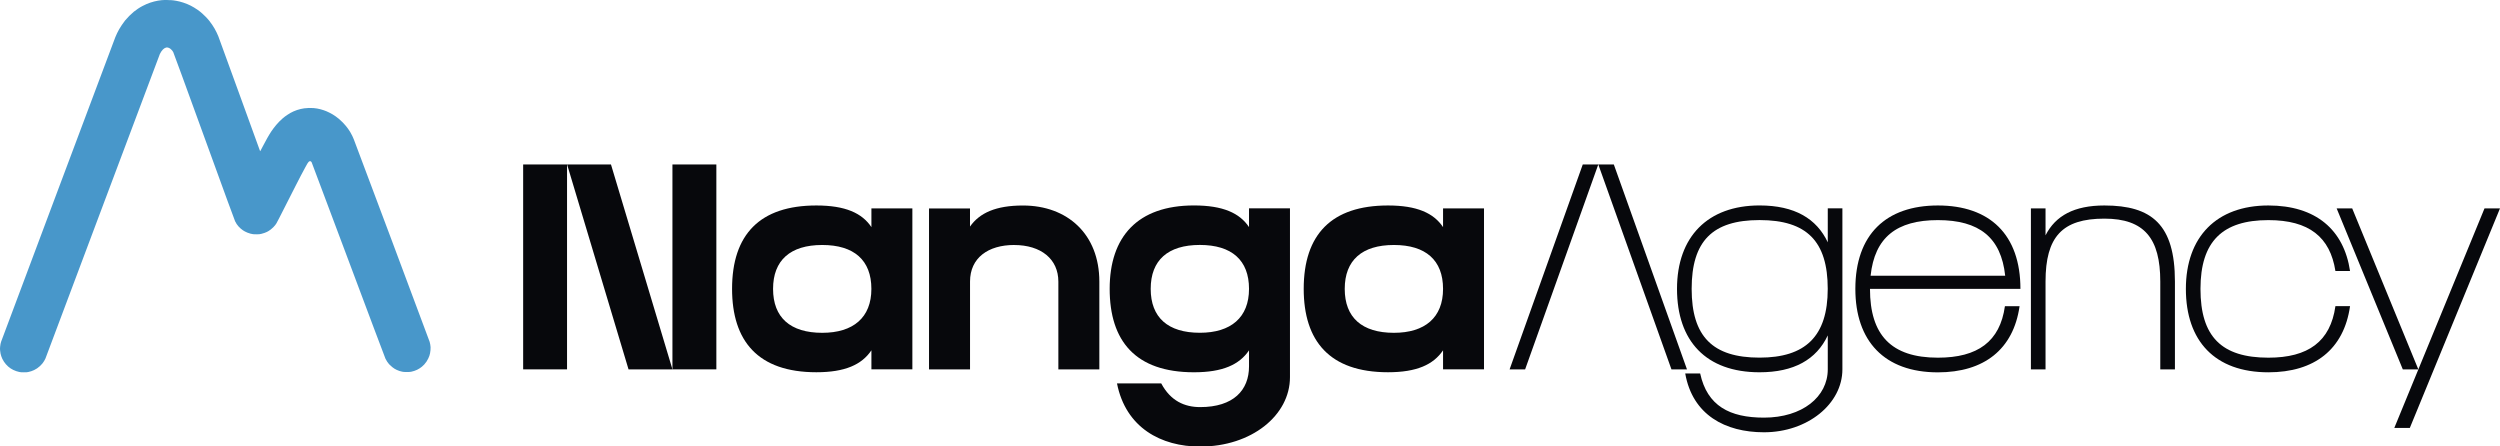 <?xml version="1.0" encoding="UTF-8"?> <svg xmlns="http://www.w3.org/2000/svg" width="168" height="30" viewBox="0 0 168 30" fill="none"><path d="M38.105 11.052H35.156V24.821H38.105V11.052Z" fill="#07080C"></path><path d="M42.238 24.823L38.109 11.054H41.058L45.189 24.823H42.238Z" fill="#07080C"></path><path d="M48.139 11.052H45.188V24.821H48.139V11.052Z" fill="#07080C"></path><path d="M55.253 22.365C57.338 22.365 58.557 21.343 58.557 19.414C58.557 17.485 57.395 16.463 55.253 16.463C53.112 16.463 51.95 17.487 51.95 19.414C51.95 21.34 53.11 22.365 55.253 22.365ZM49.195 19.414C49.195 15.755 51.065 13.808 54.86 13.808C56.809 13.808 57.928 14.319 58.559 15.262V14.003H61.311V24.82H58.559V23.541C57.91 24.504 56.789 25.015 54.86 25.015C50.927 25.015 49.195 22.91 49.195 19.409V19.414Z" fill="#07080C"></path><path d="M68.155 16.463C66.405 16.463 65.186 17.327 65.186 18.921V24.823H62.43V14.007H65.184V15.226C65.833 14.301 66.934 13.81 68.743 13.81C71.733 13.81 73.876 15.739 73.876 18.923V24.825H71.122V18.923C71.122 17.41 69.96 16.465 68.151 16.465L68.155 16.463Z" fill="#07080C"></path><path d="M80.63 22.362C82.715 22.362 83.934 21.338 83.934 19.411C83.934 17.485 82.774 16.46 80.63 16.46C78.487 16.46 77.327 17.483 77.327 19.411C77.327 21.34 78.489 22.362 80.63 22.362ZM75.063 25.765H78.035C78.663 26.946 79.608 27.357 80.651 27.357C82.894 27.357 83.934 26.215 83.934 24.623V23.543C83.285 24.506 82.164 25.017 80.235 25.017C76.302 25.017 74.57 22.912 74.57 19.411C74.57 15.911 76.44 13.806 80.235 13.806C82.184 13.806 83.303 14.317 83.934 15.26V14H86.686V25.349C86.686 27.905 84.111 30.01 80.649 30.01C78.032 30.01 75.651 28.75 75.061 25.761L75.063 25.765Z" fill="#07080C"></path><path d="M93.67 22.365C95.754 22.365 96.973 21.343 96.973 19.414C96.973 17.485 95.811 16.463 93.67 16.463C91.528 16.463 90.366 17.487 90.366 19.414C90.366 21.34 91.526 22.365 93.67 22.365ZM87.609 19.414C87.609 15.755 89.479 13.808 93.274 13.808C95.223 13.808 96.342 14.319 96.973 15.262V14.003H99.725V24.82H96.973V23.541C96.324 24.504 95.203 25.015 93.274 25.015C89.341 25.015 87.609 22.91 87.609 19.409V19.414Z" fill="#07080C"></path><path d="M108.449 11.052L113.365 24.823H112.322L107.406 11.052H108.449Z" fill="#07080C"></path><path d="M102.488 24.823H101.445L106.361 11.054H107.404L102.488 24.823Z" fill="#07080C"></path><path d="M118.242 24.033C121.311 24.033 122.824 22.616 122.824 19.411C122.824 16.207 121.408 14.789 118.242 14.789C115.076 14.789 113.679 16.205 113.679 19.411C113.679 22.618 115.095 24.033 118.242 24.033ZM113.247 25.096H114.251C114.724 27.28 116.239 28.065 118.538 28.065C121.114 28.065 122.826 26.67 122.826 24.82V22.539C122.059 24.171 120.544 25.017 118.242 25.017C114.645 25.017 112.695 22.912 112.695 19.411C112.695 15.911 114.762 13.806 118.242 13.806C120.603 13.806 122.077 14.692 122.826 16.284V14.002H123.809V24.82C123.809 27.14 121.469 29.049 118.538 29.049C115.942 29.049 113.738 27.889 113.247 25.096Z" fill="#07080C"></path><path d="M134.749 18.53C134.473 15.952 132.999 14.792 130.227 14.792C127.454 14.792 125.978 15.952 125.704 18.53H134.751H134.749ZM124.68 19.414C124.68 15.755 126.746 13.808 130.227 13.808C133.707 13.808 135.773 15.755 135.773 19.414H125.663C125.663 22.503 127.079 24.036 130.227 24.036C132.902 24.036 134.396 22.955 134.731 20.576H135.715C135.301 23.486 133.315 25.022 130.227 25.022C126.627 25.022 124.68 22.916 124.68 19.416V19.414Z" fill="#07080C"></path><path d="M141.413 14.692C138.582 14.692 137.46 15.913 137.46 18.921V24.823H136.477V14.005H137.46V15.814C138.13 14.495 139.387 13.808 141.413 13.808C144.599 13.808 146.155 15.086 146.155 18.921V24.823H145.171V18.921C145.171 16.029 144.108 14.692 141.413 14.692Z" fill="#07080C"></path><path d="M152.435 14.792C149.367 14.792 147.872 16.207 147.872 19.414C147.872 22.62 149.288 24.036 152.435 24.036C155.11 24.036 156.605 22.953 156.94 20.574H157.923C157.51 23.486 155.524 25.019 152.435 25.019C148.838 25.019 146.891 22.914 146.891 19.414C146.891 15.913 148.955 13.808 152.435 13.808C155.621 13.808 157.51 15.438 157.923 18.213H156.94C156.585 15.931 155.169 14.792 152.435 14.792Z" fill="#07080C"></path><path d="M158.068 14.005L162.512 24.823H161.469L157.023 14.005H158.068Z" fill="#07080C"></path><path d="M161.941 28.755H160.898L166.959 14.005H167.999L161.941 28.755Z" fill="#07080C"></path><path d="M11.261 0.001C11.087 -0.001 10.958 0.001 10.872 0.01C10.8 0.017 10.689 0.032 10.621 0.044C10.553 0.055 10.438 0.08 10.361 0.1C10.287 0.118 10.167 0.155 10.092 0.179C10.02 0.202 9.904 0.247 9.839 0.277C9.771 0.308 9.651 0.365 9.572 0.406C9.493 0.446 9.359 0.525 9.273 0.584C9.188 0.641 9.063 0.731 8.993 0.788C8.925 0.842 8.787 0.969 8.688 1.068C8.588 1.168 8.459 1.31 8.401 1.382C8.342 1.455 8.245 1.59 8.186 1.681C8.125 1.774 8.043 1.9 8.007 1.966C7.971 2.031 7.908 2.149 7.869 2.23C7.831 2.31 7.776 2.432 7.749 2.5C7.722 2.567 5.99 7.18 3.901 12.752C1.811 18.324 0.088 22.919 0.075 22.962C0.059 23.005 0.043 23.075 0.034 23.115C0.025 23.156 0.014 23.244 0.007 23.31C-0.002 23.398 -0.002 23.461 0.007 23.554C0.014 23.622 0.027 23.717 0.038 23.767C0.047 23.814 0.07 23.889 0.084 23.932C0.097 23.975 0.131 24.056 0.156 24.113C0.183 24.167 0.233 24.257 0.267 24.307C0.303 24.359 0.36 24.436 0.396 24.477C0.432 24.517 0.497 24.585 0.545 24.628C0.592 24.669 0.667 24.726 0.71 24.755C0.753 24.784 0.834 24.829 0.889 24.857C0.945 24.884 1.036 24.92 1.09 24.94C1.146 24.958 1.239 24.983 1.296 24.997C1.384 25.015 1.425 25.019 1.603 25.019C1.782 25.019 1.825 25.017 1.909 24.997C1.963 24.985 2.049 24.961 2.101 24.945C2.15 24.929 2.239 24.895 2.293 24.868C2.347 24.841 2.438 24.789 2.494 24.753C2.551 24.714 2.637 24.644 2.689 24.597C2.738 24.549 2.811 24.474 2.847 24.429C2.883 24.384 2.937 24.307 2.967 24.257C2.998 24.208 3.037 24.133 3.055 24.09C3.073 24.047 4.803 19.443 6.897 13.86C8.991 8.277 10.723 3.673 10.743 3.628C10.764 3.583 10.807 3.51 10.836 3.465C10.865 3.42 10.911 3.363 10.938 3.336C10.965 3.309 11.01 3.271 11.04 3.25C11.069 3.232 11.119 3.207 11.153 3.198C11.2 3.187 11.225 3.185 11.268 3.194C11.3 3.198 11.354 3.221 11.392 3.239C11.44 3.266 11.48 3.298 11.53 3.352C11.573 3.397 11.618 3.456 11.643 3.506C11.67 3.553 12.437 5.654 13.715 9.172C15.13 13.066 15.761 14.796 15.799 14.871C15.829 14.93 15.876 15.013 15.903 15.054C15.933 15.097 15.987 15.167 16.023 15.21C16.062 15.253 16.13 15.323 16.177 15.362C16.225 15.4 16.29 15.454 16.324 15.475C16.36 15.497 16.417 15.533 16.455 15.554C16.494 15.576 16.57 15.613 16.629 15.635C16.686 15.658 16.779 15.687 16.835 15.703C16.892 15.717 16.973 15.732 17.018 15.739C17.068 15.746 17.168 15.748 17.274 15.746C17.416 15.744 17.471 15.737 17.566 15.714C17.629 15.698 17.724 15.671 17.776 15.651C17.828 15.633 17.896 15.604 17.93 15.588C17.961 15.572 18.013 15.543 18.047 15.524C18.079 15.504 18.147 15.459 18.194 15.423C18.242 15.386 18.319 15.316 18.366 15.271C18.411 15.224 18.47 15.158 18.495 15.126C18.52 15.095 18.556 15.043 18.574 15.011C18.592 14.979 18.676 14.826 18.757 14.667C18.836 14.509 19.076 14.041 19.284 13.63C19.492 13.216 19.745 12.72 19.845 12.526C19.944 12.329 20.109 12.01 20.211 11.814C20.315 11.617 20.449 11.364 20.51 11.255C20.569 11.144 20.634 11.024 20.657 10.991C20.677 10.957 20.711 10.909 20.733 10.886C20.756 10.859 20.785 10.841 20.81 10.835C20.833 10.828 20.856 10.828 20.869 10.835C20.883 10.839 20.901 10.853 20.912 10.866C20.924 10.88 20.937 10.898 20.944 10.909C20.951 10.918 22.059 13.874 23.409 17.474C24.756 21.076 25.882 24.061 25.905 24.11C25.928 24.16 25.98 24.248 26.018 24.305C26.056 24.364 26.131 24.456 26.185 24.513C26.242 24.569 26.323 24.644 26.373 24.68C26.421 24.716 26.484 24.759 26.511 24.777C26.538 24.796 26.604 24.829 26.654 24.854C26.706 24.877 26.787 24.911 26.834 24.927C26.884 24.943 26.97 24.965 27.024 24.977C27.113 24.997 27.155 24.999 27.339 24.999C27.522 24.999 27.562 24.997 27.648 24.977C27.705 24.965 27.791 24.94 27.841 24.924C27.89 24.906 27.976 24.872 28.031 24.848C28.085 24.82 28.164 24.777 28.207 24.748C28.25 24.721 28.316 24.671 28.354 24.64C28.392 24.608 28.46 24.542 28.506 24.497C28.549 24.45 28.619 24.361 28.659 24.303C28.7 24.244 28.752 24.149 28.779 24.092C28.806 24.036 28.838 23.954 28.854 23.911C28.867 23.869 28.888 23.792 28.899 23.744C28.908 23.694 28.922 23.604 28.928 23.538C28.935 23.475 28.937 23.38 28.935 23.332C28.931 23.285 28.922 23.204 28.913 23.149C28.904 23.097 28.885 23.02 28.874 22.975C28.86 22.93 27.719 19.87 26.335 16.178C24.948 12.488 23.8 9.421 23.777 9.367C23.757 9.313 23.709 9.206 23.673 9.13C23.635 9.055 23.569 8.933 23.529 8.863C23.485 8.79 23.422 8.693 23.386 8.648C23.352 8.6 23.289 8.517 23.241 8.46C23.196 8.404 23.099 8.297 23.029 8.225C22.959 8.153 22.848 8.051 22.782 7.994C22.717 7.938 22.615 7.861 22.556 7.82C22.497 7.78 22.409 7.721 22.359 7.691C22.31 7.66 22.212 7.608 22.145 7.574C22.075 7.538 21.98 7.495 21.93 7.474C21.88 7.454 21.796 7.422 21.742 7.404C21.688 7.386 21.593 7.357 21.532 7.341C21.471 7.325 21.371 7.305 21.312 7.293C21.254 7.284 21.145 7.269 21.073 7.262C20.989 7.255 20.874 7.253 20.756 7.255C20.652 7.257 20.512 7.269 20.442 7.28C20.372 7.289 20.263 7.311 20.202 7.325C20.139 7.339 20.032 7.37 19.962 7.393C19.892 7.415 19.784 7.458 19.723 7.486C19.662 7.513 19.564 7.562 19.512 7.592C19.458 7.624 19.368 7.678 19.314 7.716C19.257 7.752 19.185 7.804 19.151 7.829C19.117 7.854 19.047 7.913 18.992 7.958C18.938 8.006 18.841 8.096 18.777 8.159C18.714 8.225 18.615 8.334 18.558 8.399C18.504 8.467 18.42 8.569 18.375 8.63C18.332 8.689 18.264 8.784 18.226 8.84C18.187 8.897 18.133 8.983 18.104 9.032C18.072 9.08 18.009 9.191 17.961 9.277C17.914 9.365 17.787 9.595 17.683 9.792C17.579 9.989 17.491 10.154 17.489 10.158C17.484 10.163 17.475 10.147 17.466 10.124C17.459 10.102 16.835 8.386 16.082 6.312C15.329 4.238 14.694 2.495 14.671 2.438C14.649 2.384 14.599 2.269 14.56 2.19C14.522 2.108 14.461 1.991 14.422 1.925C14.386 1.862 14.314 1.744 14.259 1.665C14.207 1.588 14.117 1.464 14.058 1.391C13.999 1.319 13.896 1.199 13.823 1.129C13.753 1.057 13.653 0.96 13.597 0.912C13.543 0.865 13.468 0.804 13.432 0.772C13.393 0.74 13.319 0.688 13.265 0.65C13.21 0.611 13.111 0.548 13.043 0.507C12.975 0.467 12.873 0.41 12.812 0.378C12.751 0.349 12.645 0.299 12.575 0.27C12.507 0.241 12.387 0.198 12.31 0.173C12.236 0.148 12.129 0.118 12.075 0.105C12.021 0.091 11.928 0.071 11.872 0.06C11.813 0.048 11.713 0.032 11.646 0.023C11.569 0.012 11.431 0.005 11.266 0.005H11.268L11.261 0.001Z" fill="#4897CA"></path></svg> 